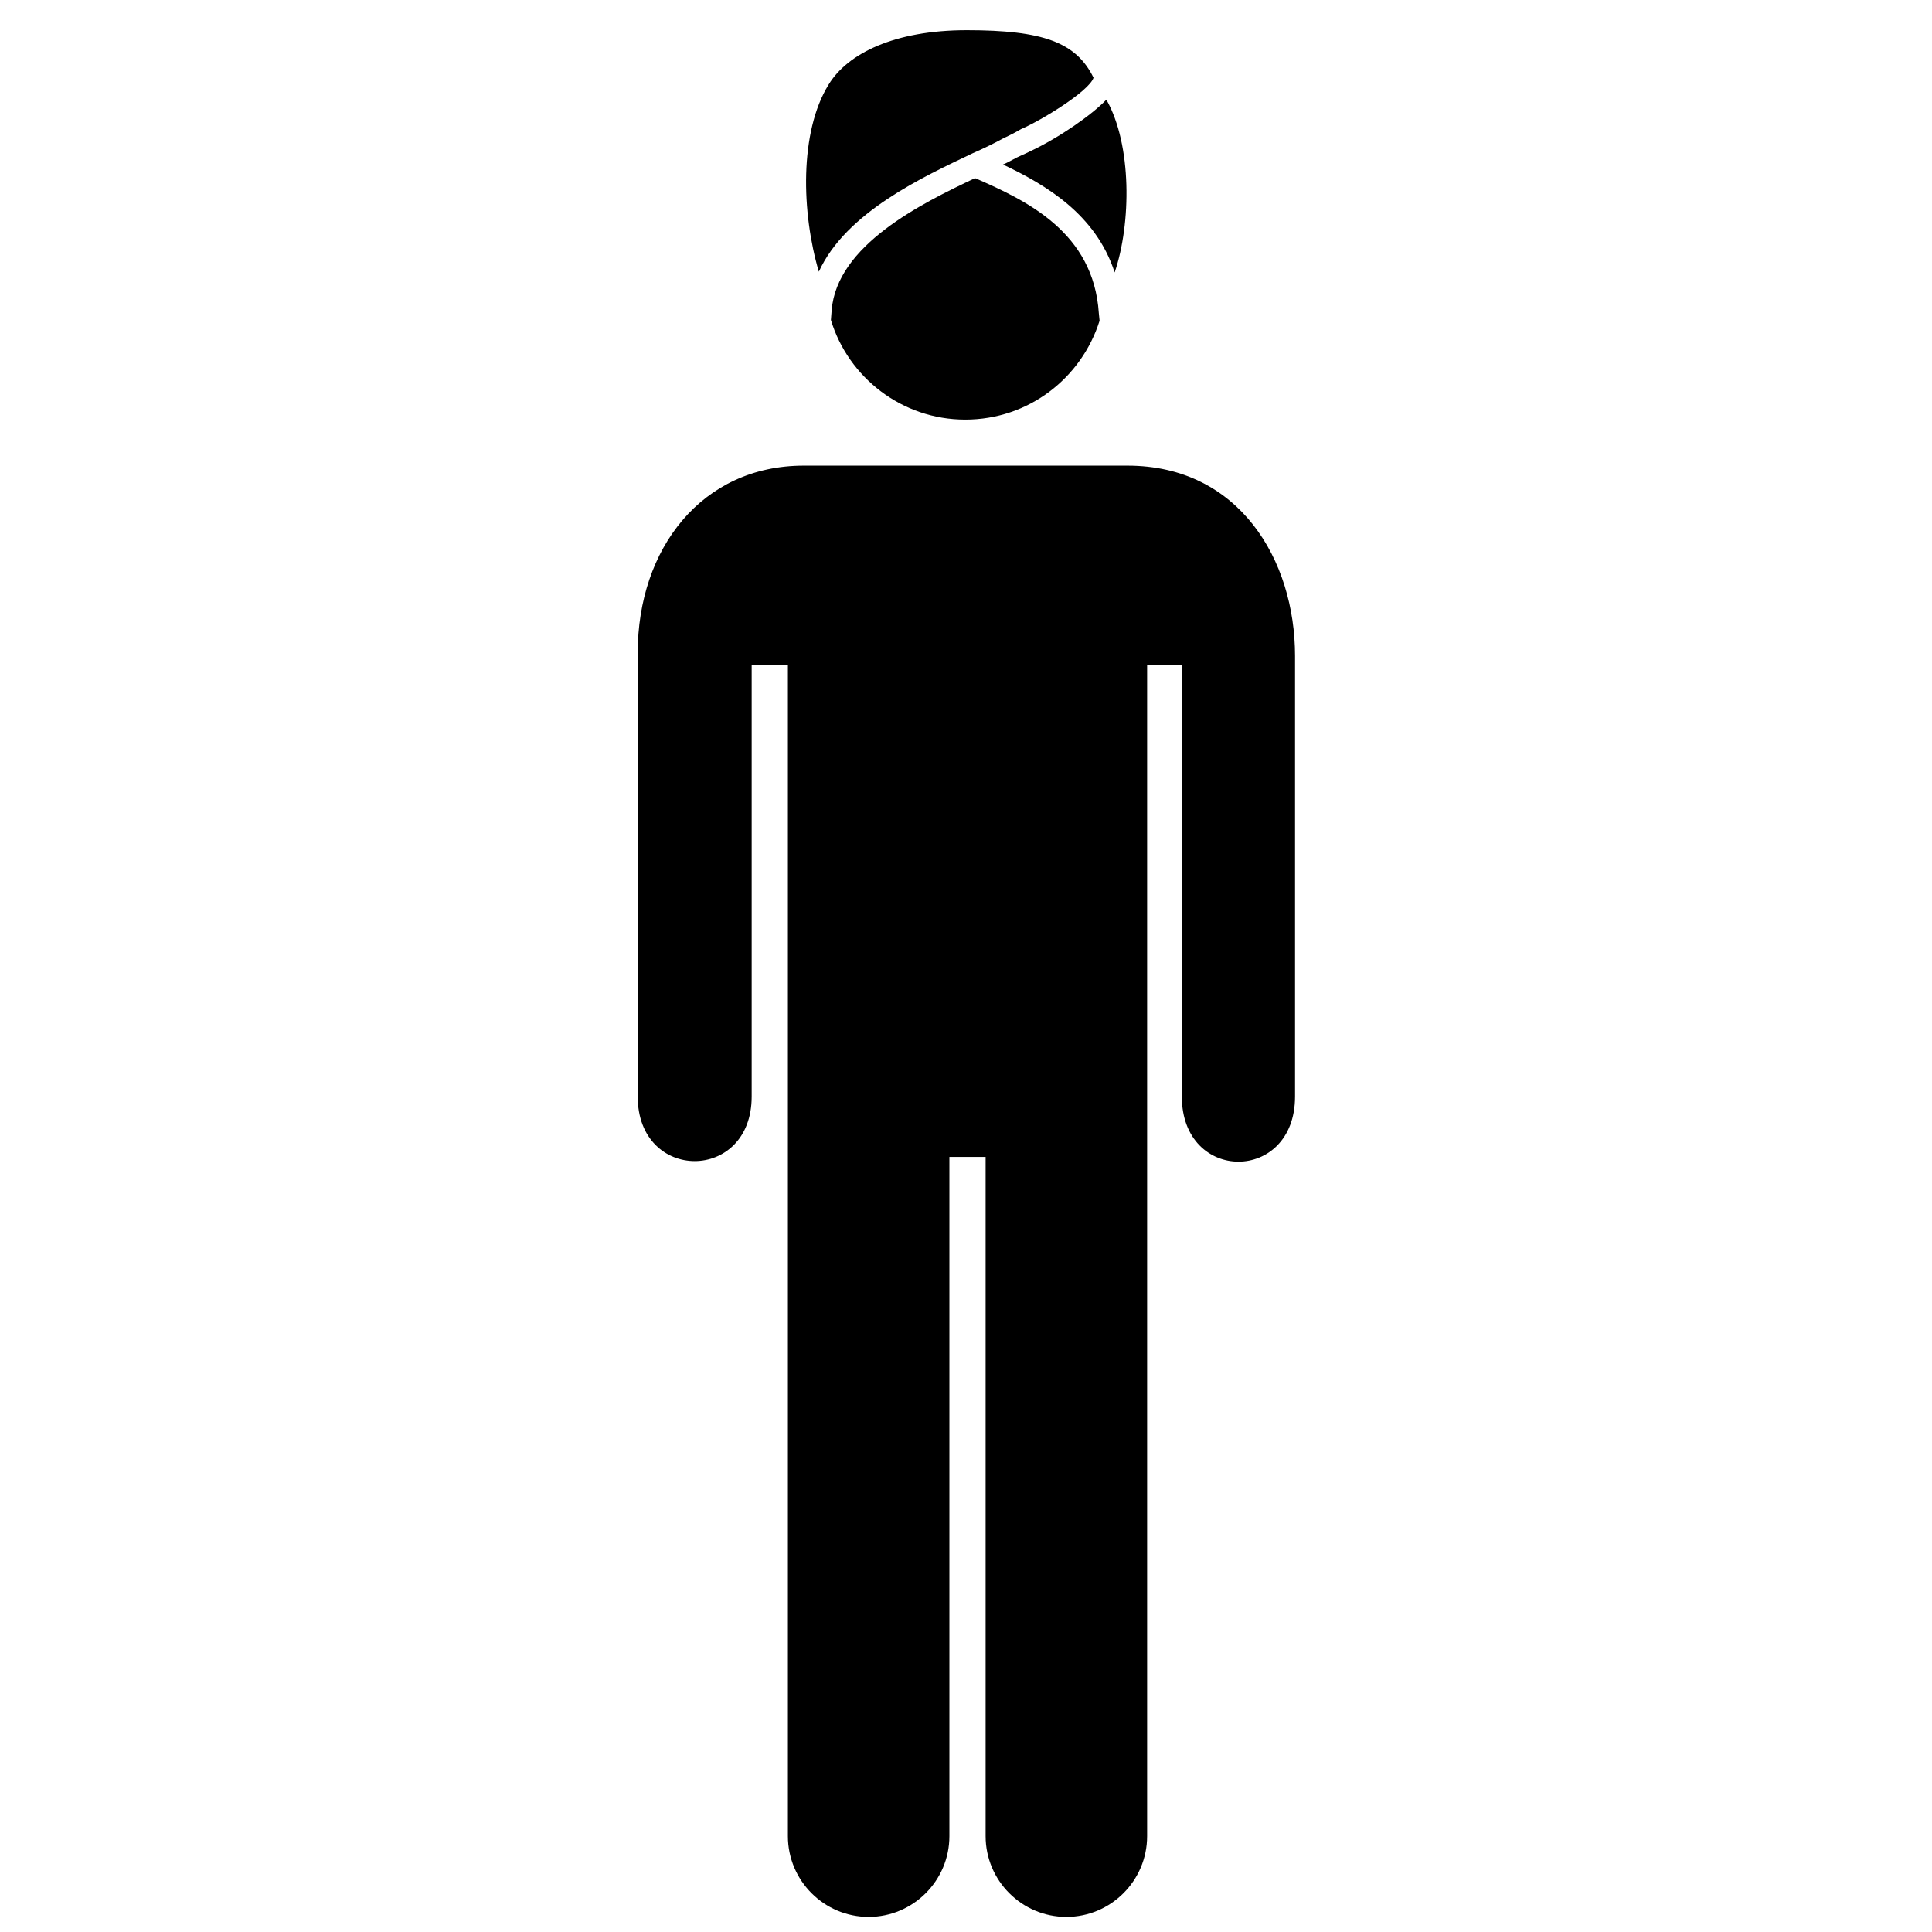 <?xml version="1.0" encoding="utf-8"?>

<svg fill="#000000" height="800px" width="800px" version="1.1" id="Layer_1" xmlns="http://www.w3.org/2000/svg" xmlns:xlink="http://www.w3.org/1999/xlink" 
	 viewBox="0 0 256 256" xml:space="preserve">
<path d="M171.6,86.9v58.4c0,11.5-15,11.5-15,0V88.1H152l0,155.2c0,5.9-4.8,10.7-10.7,10.7c-5.9,0-10.7-4.8-10.7-10.7l0-90h-4.8l0,90
	c0,5.9-4.8,10.7-10.7,10.7c-5.9,0-10.7-4.8-10.7-10.7l0-155.2h-4.8v57.2c0,11.4-15.1,11.4-15.1,0V86.5c0-13.8,8.5-24.8,22-24.8
	l42.9,0C164.2,61.7,171.6,74.2,171.6,86.9z"/>
<path d="M144.9,10.3c-2.3-4.7-6.7-6.3-16.8-6.3c-9.6,0-15.8,3.1-18.3,7.2c-3.9,6.3-3.6,17-1.3,24.8c3.6-7.9,13.9-12.6,20.4-15.7
	c1.6-0.7,3-1.4,3.9-1.9c0.6-0.3,1.5-0.7,2.5-1.3C137.9,16,144.3,12.1,144.9,10.3z"/>
<path d="M146.6,13.2c-1.9,2-6.2,5-10,6.8c-1,0.5-1.8,0.8-2.3,1.1c-0.4,0.2-0.9,0.5-1.4,0.7c5.7,2.7,12.3,6.6,14.8,14.3
	C149.9,29.6,150,19.2,146.6,13.2z"/>
<path d="M129.2,23.6c-7.2,3.4-18.3,8.9-19,17.5l-0.1,1.3c2.3,7.6,9.4,13.2,17.8,13.2c8.4,0,15.4-5.5,17.8-13.1l-0.1-1
	C144.9,30.8,136.1,26.6,129.2,23.6z"/>
</svg>